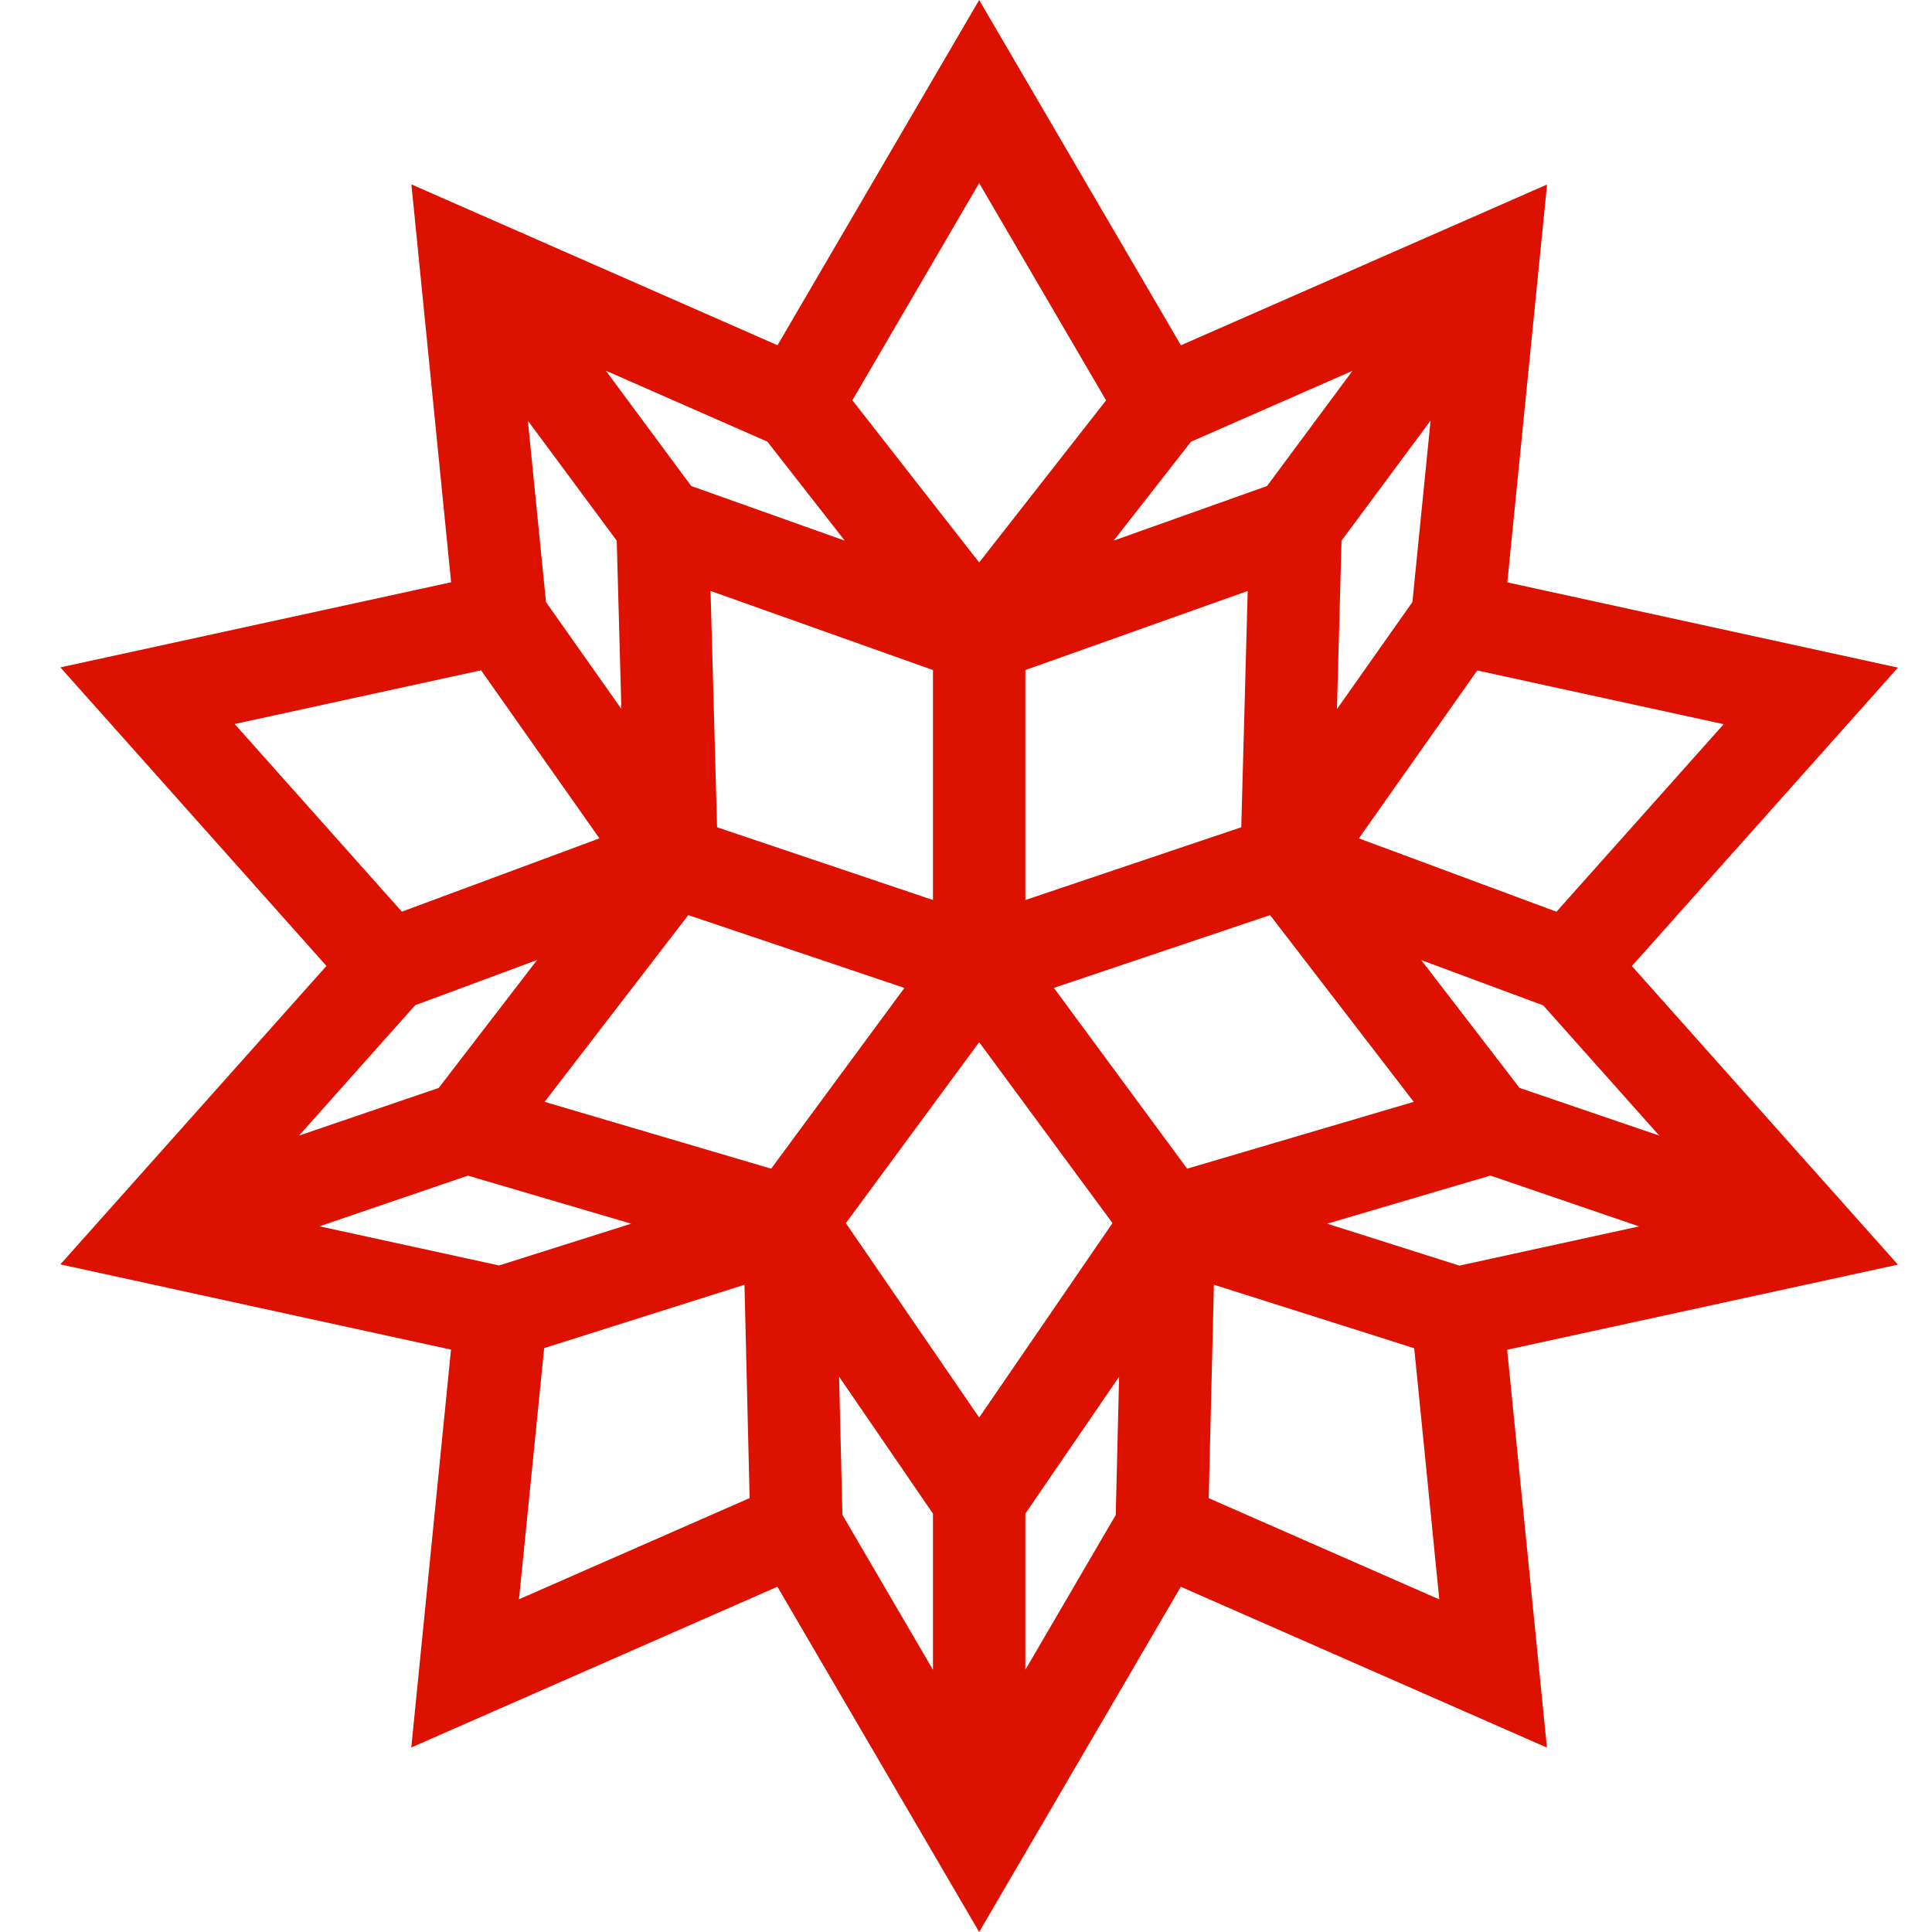 <svg xmlns="http://www.w3.org/2000/svg" width="32" height="32" fill="none"><path fill="#D10" d="m27.029 16.001 4.407-4.943-6.47-1.412.658-6.59-6.064 2.663L16.218 0l-3.34 5.718-6.064-2.664.658 6.59L1 11.054l4.407 4.945L1 20.942l6.47 1.412-.658 6.59 6.064-2.663L16.218 32l3.34-5.718 6.064 2.664-.659-6.59 6.472-1.41-4.406-4.945Zm.453 2.808-2.314-.79-1.628-2.117 2.02.75 1.922 2.157Zm-9.002 6.284-1.497 2.564V25.07l1.553-2.267-.056 2.289ZM12.71 7.315l1.282 1.64-2.543-.905-1.414-1.91 2.675 1.175Zm7.017.001 2.674-1.174-1.415 1.908-2.54.904 1.281-1.638Zm3.667 2.656-1.25 1.773.076-2.79 1.475-1.989-.301 3.006Zm-7.176 13.507-2.208-3.22 2.208-2.997 2.208 2.996-2.208 3.221Zm-4.341-9.777-.108-3.914 3.684 1.31v3.809l-3.576-1.205Zm5.106-2.604 3.683-1.31-.107 3.914-3.576 1.205v-3.809ZM9.043 9.97l-.3-3.002 1.472 1.987.077 2.788-1.25-1.773Zm2.357 5.187 3.58 1.206-2.207 2.994L9.02 18.25l2.38-3.093Zm2.498 7.645 1.555 2.269v2.586l-1.5-2.566-.055-2.289Zm3.558-6.44 3.58-1.205 2.38 3.093-3.753 1.107-2.207-2.994Zm11.094-4.368-2.77 3.107-3.273-1.215 1.961-2.781 4.082.89ZM18.32 6.631l-2.102 2.685-2.1-2.686 2.1-3.597 2.102 3.598ZM3.886 11.992l4.082-.89 1.96 2.784L6.656 15.1l-2.769-3.108Zm2.99 4.658 2.02-.75-1.629 2.119-2.314.79 1.923-2.159ZM5.29 20.312l2.46-.84 2.704.796-2.188.692-2.976-.649Zm3.723 2.017 3.318-1.05.085 3.534-3.82 1.676.417-4.16Zm11.007 2.485.086-3.535 3.318 1.052.415 4.16-3.82-1.677Zm4.15-3.852-2.188-.694 2.704-.797 2.462.842-2.977.65Z"/></svg>